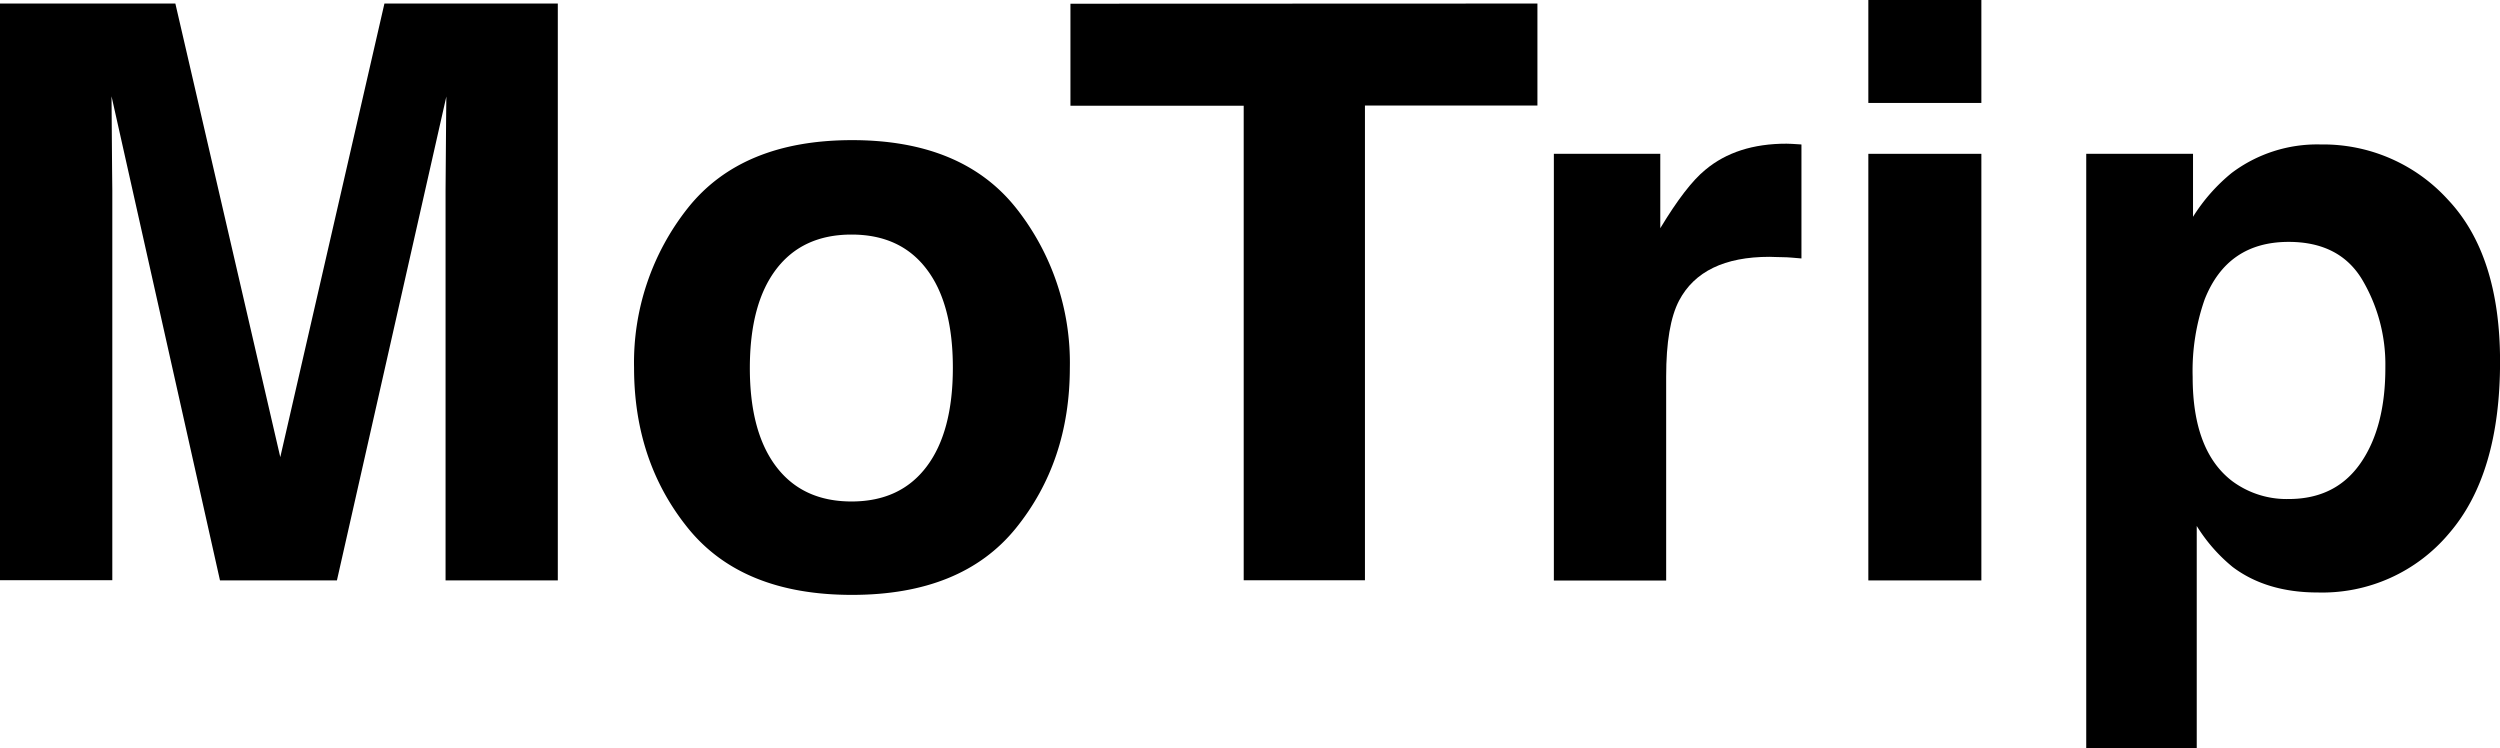 <svg xmlns="http://www.w3.org/2000/svg" viewBox="0 0 416.72 124.73">
<title>MoTrip</title>
<defs><style type="text/css">.fill { fill:#000000; }</style></defs>
<g><g>
<path class="fill" d="M73.92,18.72h28.9v96.16H84.11v-65q0-2.81.06-7.86c0-3.37.07-6,.07-7.8L66,114.88H46.51L28.43,34.18q0,2.74.06,7.8c0,3.37.07,6,.07,7.86v65H9.84V18.72H39.07L56.56,94.33Z" transform="translate(-9.84 -18.13)"/>
<path class="fill" d="M179.17,106.18q-9,11.11-27.32,11.11t-27.32-11.11q-9-11.12-9-26.76a41.46,41.46,0,0,1,9-26.66q9-11.26,27.32-11.27t27.32,11.27a41.51,41.51,0,0,1,9,26.66Q188.16,95.07,179.17,106.18ZM164.3,95.9q4.37-5.79,4.37-16.48T164.3,63q-4.37-5.77-12.52-5.77T139.23,63q-4.39,5.76-4.4,16.44t4.4,16.48q4.41,5.8,12.55,5.8T164.3,95.9Z" transform="translate(-9.84 -18.13)"/>
<path class="fill" d="M266.11,18.72v17H237.36v79.13H217.15V35.75H188.27v-17Z" transform="translate(-9.84 -18.13)"/>
<path class="fill" d="M308.53,42.11l1.59.1v19C309,61.12,307.91,61,307,61s-1.65-.06-2.21-.06q-11.22,0-15.07,7.3-2.15,4.11-2.15,12.66v34H268.85V43.77h17.74v12.4q4.29-7.11,7.49-9.72,5.22-4.38,13.56-4.37C308,42.08,308.29,42.09,308.53,42.11Z" transform="translate(-9.84 -18.13)"/>
<path class="fill" d="M340.11,35.29H321.27V18.13h18.84Zm-18.84,8.48h18.84v71.11H321.27Z" transform="translate(-9.84 -18.13)"/>
<path class="fill" d="M417.87,51.4q8.7,9.21,8.7,27,0,18.8-8.5,28.64a27.58,27.58,0,0,1-21.89,9.85q-8.52,0-14.17-4.24a27.44,27.44,0,0,1-6-6.85v37.05H357.59V43.77h17.8v10.5a29.8,29.8,0,0,1,6.43-7.3,23.68,23.68,0,0,1,14.83-4.76A28.08,28.08,0,0,1,417.87,51.4ZM403.61,64.78q-3.78-6.33-12.28-6.33-10.21,0-14,9.59a36,36,0,0,0-2,12.92q0,12.39,6.65,17.41a15.22,15.22,0,0,0,9.35,2.94q7.85,0,12-6t4.12-16A27.7,27.7,0,0,0,403.61,64.78Z" transform="translate(-9.84 -18.13)"/>
</g></g>
</svg>